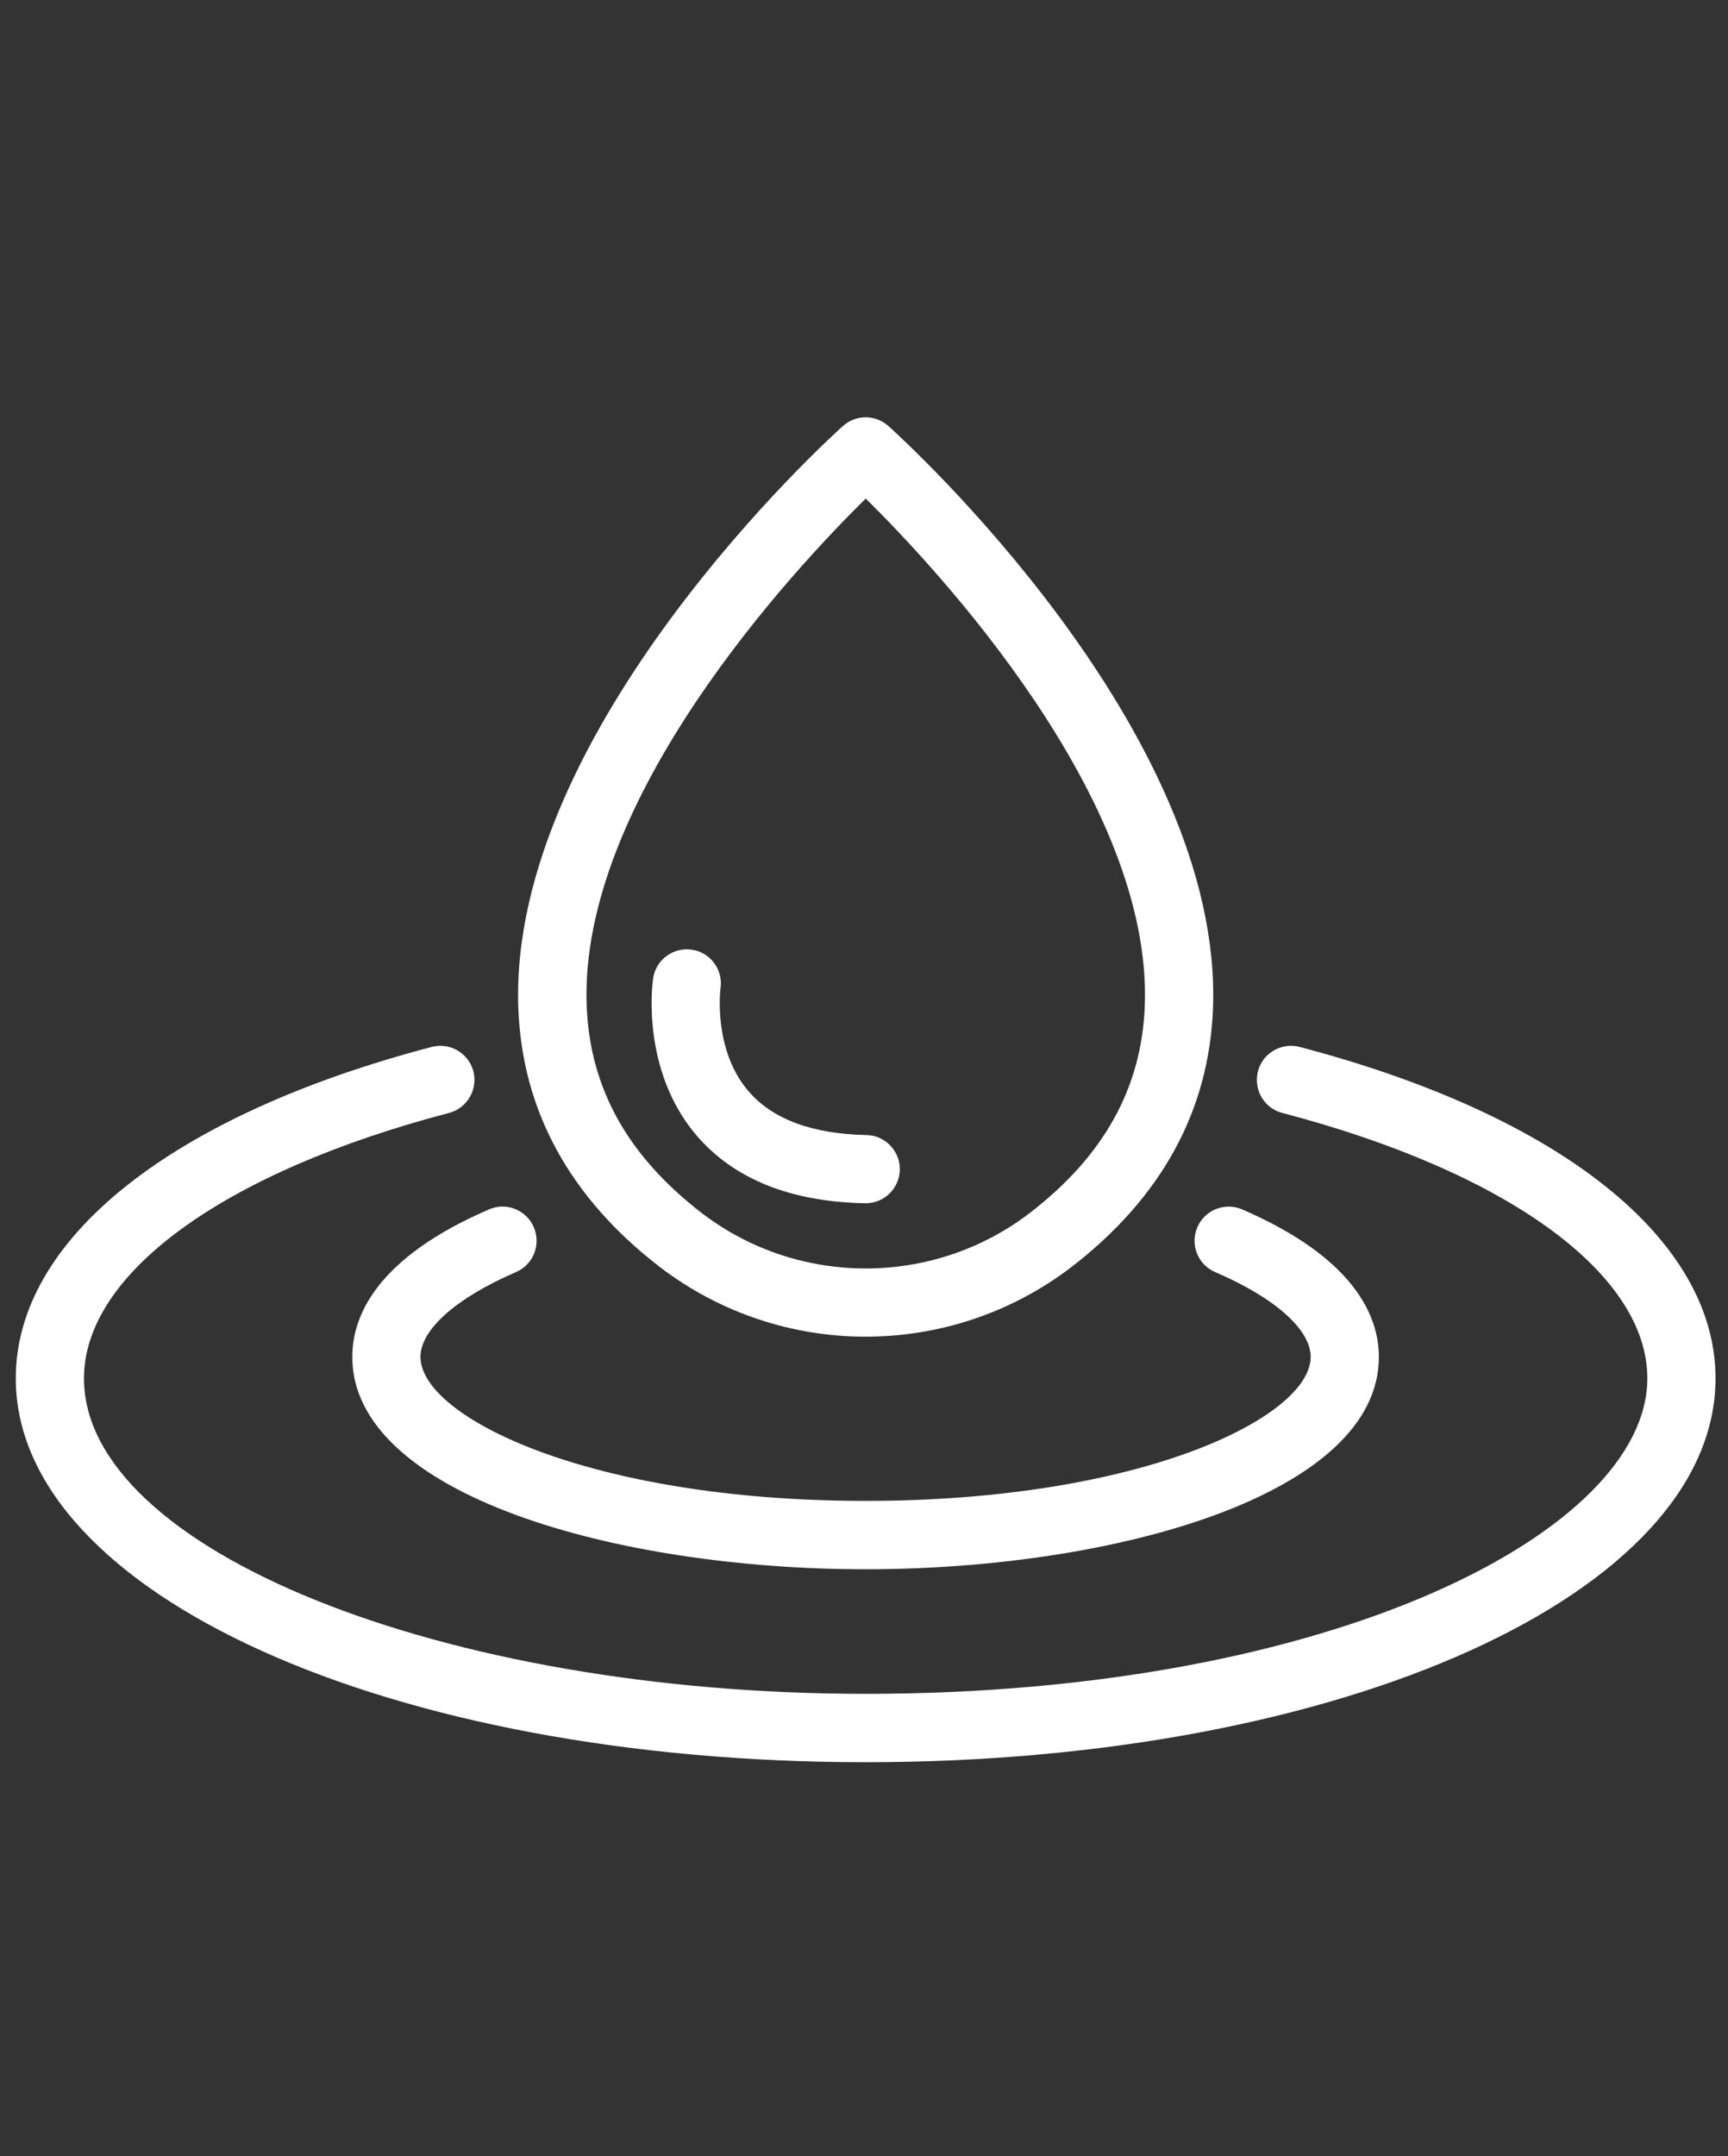 <?xml version="1.0" encoding="utf-8"?>
<!-- Generator: Adobe Illustrator 27.5.0, SVG Export Plug-In . SVG Version: 6.00 Build 0)  -->
<svg version="1.1" id="Layer_1" xmlns="http://www.w3.org/2000/svg" xmlns:xlink="http://www.w3.org/1999/xlink" x="0px" y="0px"
	 viewBox="0 0 109.48 136.56" enable-background="new 0 0 109.48 136.56" xml:space="preserve">
<rect x="0" y="0" width="109.48" height="136.56" fill="#333333" stroke="none"/>
<g id="icon_00000106134687480224490380000015221930628330700160_" transform="translate(2 2.824)">
	<g id="Path_6389">
		<path fill="#FFFFFF" d="M52.84,108.78C22.65,108.78-1,98.1-1,84.47c0-8.81,9.85-16.66,26.35-20.99c1.16-0.3,2.34,0.39,2.64,1.54
			s-0.39,2.34-1.54,2.64C12.18,71.4,3.32,77.84,3.32,84.47c0,10.83,22.68,19.98,49.52,19.98c29.63,0,49.53-10.33,49.53-19.98
			c0-6.62-8.86-13.07-23.13-16.81c-1.15-0.3-1.84-1.48-1.54-2.64c0.3-1.15,1.48-1.84,2.64-1.54c16.5,4.33,26.35,12.18,26.35,20.99
			C106.69,98.1,83.04,108.78,52.84,108.78z"/>
	</g>
	<g id="Path_6390">
		<path fill="#FFFFFF" d="M52.84,96.56c-15.77,0-32.52-4.71-32.52-13.45c0-2.56,1.5-6.25,8.66-9.34c1.09-0.48,2.37,0.03,2.84,1.13
			s-0.03,2.37-1.13,2.84c-3.79,1.64-6.05,3.64-6.05,5.37c0,3.81,10.73,9.12,28.2,9.12s28.2-5.31,28.2-9.12
			c0-1.73-2.26-3.74-6.05-5.37c-1.1-0.47-1.6-1.74-1.13-2.84s1.75-1.6,2.84-1.13c7.15,3.09,8.66,6.79,8.66,9.34
			C85.37,91.85,68.61,96.56,52.84,96.56z"/>
	</g>
	<g id="Path_6391">
		<path fill="#FFFFFF" d="M52.84,81.83c-4.59,0-9.18-1.47-13.02-4.4c-5.72-4.4-8.74-9.92-8.98-16.4
			c-0.66-17.62,19.7-36.1,20.56-36.87c0.82-0.74,2.06-0.74,2.89,0c0.87,0.78,21.22,19.25,20.56,36.87c-0.24,6.48-3.26,12-8.98,16.4
			C62.03,80.36,57.44,81.83,52.84,81.83z M52.85,28.75c-4.54,4.47-18.18,19.05-17.68,32.12c0.2,5.21,2.58,9.5,7.29,13.13
			c6.11,4.68,14.66,4.68,20.78,0c4.71-3.63,7.09-7.92,7.29-13.13C71.02,47.8,57.38,33.22,52.85,28.75z"/>
	</g>
	<g id="Path_6392">
		<path fill="#FFFFFF" d="M52.85,73.38c-0.01,0-0.03,0-0.04,0c-4.75-0.09-8.35-1.55-10.71-4.33c-3.52-4.16-2.76-9.68-2.72-9.91
			c0.17-1.18,1.27-1.99,2.45-1.82c1.18,0.17,1.99,1.27,1.82,2.44c-0.01,0.08-0.49,3.89,1.77,6.52c1.52,1.78,4.04,2.71,7.47,2.78
			c1.19,0.02,2.14,1.01,2.12,2.2C54.98,72.44,54.02,73.38,52.85,73.38z"/>
	</g>
</g>
</svg>
